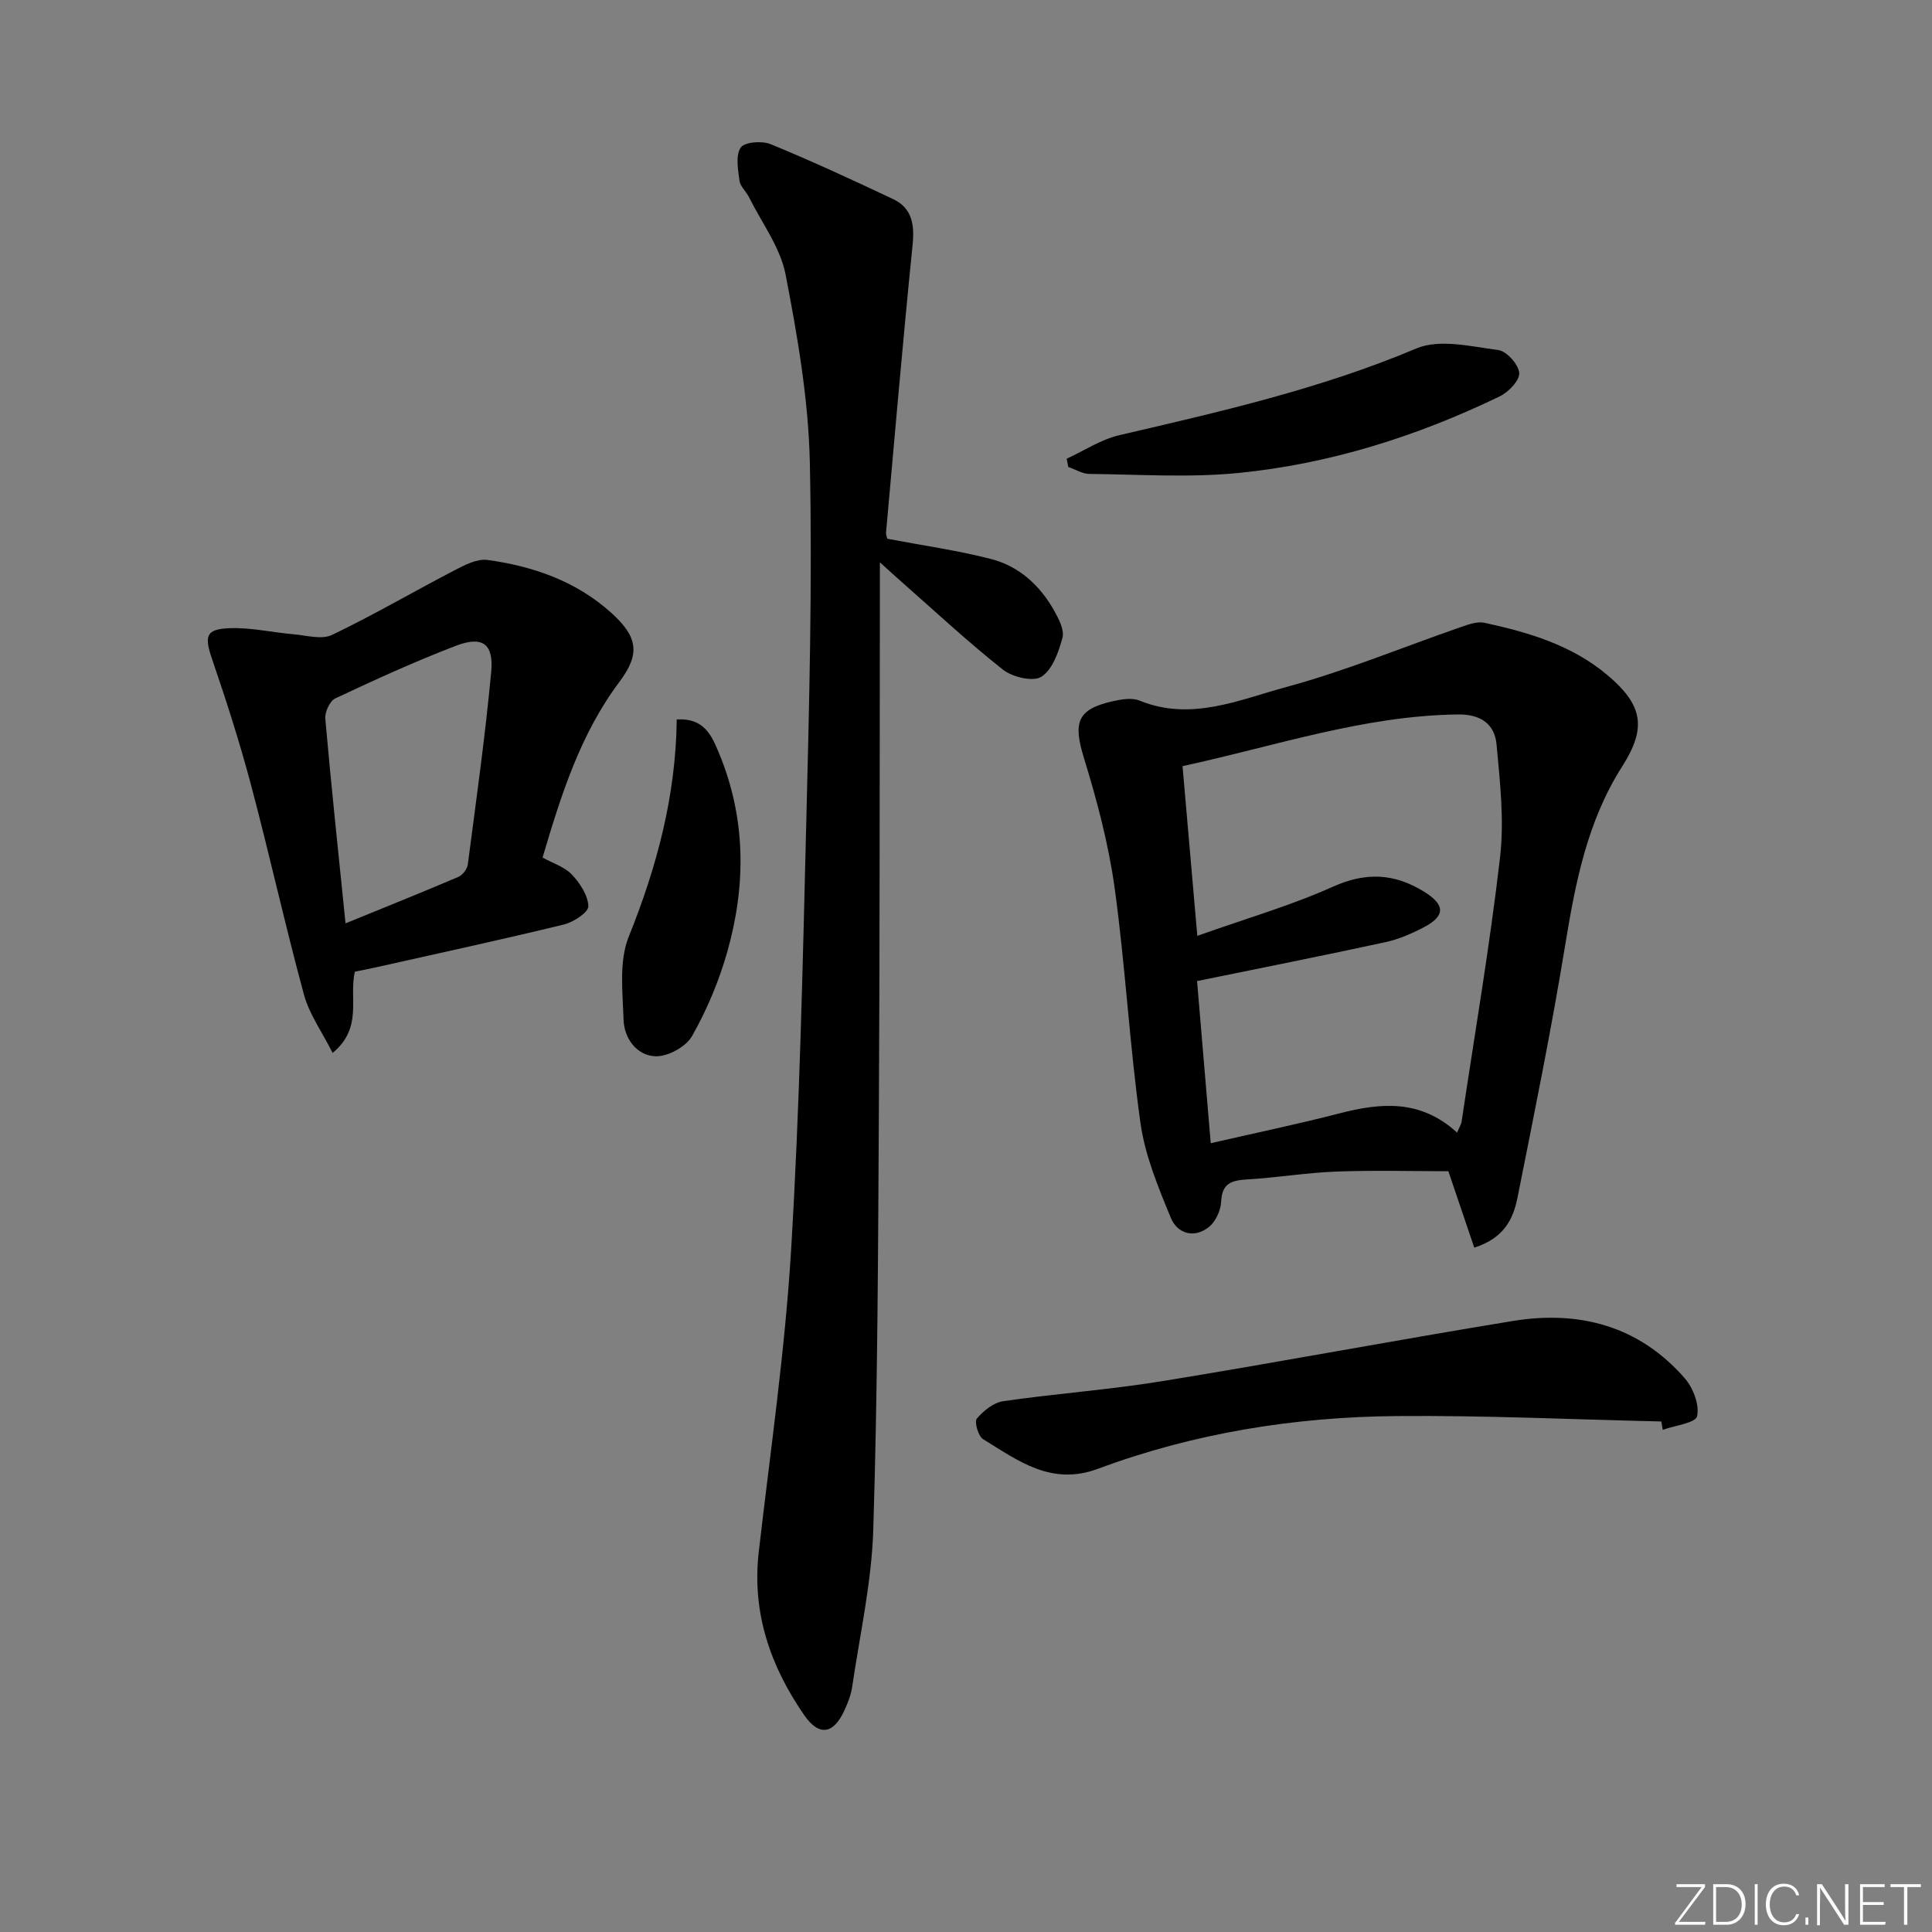 <svg enable-background="new 0 0 400 400" viewBox="0 0 400 400" xmlns="http://www.w3.org/2000/svg"><rect x="0" y="0" width="400" height="400" fill="#808080" stroke="none"/><g fill="#fafbfc"><path d="m346.9 398 5.4-7.3h-5.2v-.6h5.9v.6l-5.4 7.2h5.5l-.1.6h-6.2v-.5z"/><path d="m354.7 390.1h2.8c2.3 0 3.9 1.6 3.9 4.1s-1.6 4.3-3.9 4.3h-2.8zm.6 7.8h2c2.2 0 3.3-1.6 3.3-3.6 0-1.8-1-3.6-3.3-3.6h-2z"/><path d="m363.9 390.1v8.4h-.6v-8.4z"/><path d="m372.5 396.3c-.4 1.3-1.4 2.3-3.2 2.3-2.4 0-3.7-1.9-3.7-4.3 0-2.3 1.2-4.3 3.7-4.3 1.8 0 2.9 1 3.2 2.4h-.6c-.4-1.1-1.1-1.8-2.5-1.8-2.1 0-3 1.9-3 3.7s.9 3.7 3 3.7c1.4 0 2.1-.7 2.5-1.7z"/><path d="m373.8 398.5v-1.5h.6v1.5z"/><path d="m376.2 398.5v-8.4h1c1.3 2 4.4 6.7 4.9 7.6-.1-1.2-.1-2.4-.1-3.8v-3.8h.7v8.4h-.9c-1.2-1.9-4.4-6.8-5-7.7.1 1.1 0 2.3 0 3.9v3.9h-.6z"/><path d="m390 394.4h-4.3v3.5h4.7l-.1.6h-5.2v-8.4h5.1v.6h-4.5v3.1h4.3z"/><path d="m394.2 390.7h-2.8v-.6h6.3v.6h-2.8v7.8h-.7z"/></g><path d="m183.71 111.54c7.51 1.43 14.56 2.42 21.42 4.18 5.87 1.5 10.22 5.5 13.17 10.79.94 1.69 2.1 3.95 1.67 5.55-.8 2.95-2.07 6.58-4.36 8.05-1.7 1.1-5.98.09-7.94-1.45-7.3-5.77-14.13-12.14-21.13-18.3-1.18-1.03-2.33-2.1-4.37-3.94v5.95c-.06 35.99-.01 71.98-.21 107.97-.16 28.81-.26 57.62-1.16 86.41-.34 10.87-2.78 21.69-4.37 32.51-.24 1.62-.86 3.22-1.54 4.72-2.26 5.03-5.25 5.65-8.39 1.12-6.98-10.09-10.86-21.19-9.41-33.78 2.39-20.77 5.42-41.52 6.69-62.37 1.78-29.38 2.41-58.84 3.14-88.27.62-24.96 1.28-49.95.75-74.9-.28-13.02-2.54-26.09-5.02-38.93-1.09-5.62-4.94-10.72-7.58-16.03-.59-1.19-1.82-2.22-1.97-3.42-.3-2.3-.84-5.21.25-6.84.78-1.16 4.4-1.45 6.18-.72 8.56 3.51 16.97 7.41 25.34 11.36 4.05 1.91 4.49 5.38 4.06 9.63-2.01 19.81-3.7 39.66-5.49 59.49-.01.47.22.97.27 1.22z" fill="#010000"/><path d="m305.23 258.31c-1.83-5.4-3.55-10.47-5.36-15.82-7.32 0-15.27-.22-23.2.07-6.12.23-12.21 1.25-18.33 1.62-3.19.19-5.34.66-5.51 4.59-.08 1.81-1.12 4.11-2.5 5.23-3.08 2.5-6.58 1.41-7.92-1.86-2.62-6.35-5.35-12.92-6.29-19.64-2.26-16.11-3.11-32.43-5.33-48.55-1.26-9.14-3.66-18.2-6.38-27.04-2.27-7.39-1.4-10.1 6.09-11.75 1.75-.39 3.89-.74 5.43-.11 10.68 4.36 20.65-.18 30.45-2.83 12.28-3.33 24.12-8.26 36.18-12.43 1.53-.53 3.31-1.17 4.78-.85 9.14 1.98 18.07 4.62 25.42 10.8 7.4 6.22 8.2 10.94 3.11 18.92-7.25 11.36-9.71 24.12-11.84 37.16-2.86 17.5-6.41 34.89-9.88 52.28-.88 4.29-2.76 8.25-8.92 10.21zm-3.56-23.82c.45-1.08.85-1.66.94-2.29 2.73-18.22 5.84-36.41 7.96-54.7.89-7.66-.01-15.58-.72-23.33-.39-4.27-3.26-6.32-8.03-6.25-19.49.25-37.75 6.54-56.99 10.7 1 11.47 1.97 22.58 3.06 35.14 10.11-3.6 19.38-6.27 28.08-10.18 6.81-3.06 12.7-2.76 18.8.99 4.46 2.74 4.55 5.05 0 7.42-2.49 1.3-5.15 2.47-7.87 3.06-12.76 2.77-25.57 5.31-39.06 8.07.9 10.63 1.82 21.61 2.83 33.57 9.3-2.14 18.03-3.95 26.66-6.18 8.57-2.21 16.75-2.96 24.34 3.98z" fill="#010000"/><path d="m73.46 201.18c-1.25 5.55 1.73 11.56-4.59 16.82-2.2-4.37-4.84-8.01-5.94-12.08-3.91-14.38-7.12-28.96-10.95-43.37-2.33-8.77-5.11-17.44-8.05-26.03-1.64-4.79-1.39-6.27 3.6-6.46 4.39-.17 8.82.88 13.25 1.26 2.67.23 5.82 1.16 7.97.13 8.62-4.13 16.9-8.98 25.4-13.4 2.09-1.09 4.65-2.41 6.78-2.12 9.49 1.31 18.39 4.4 25.67 10.99 5.43 4.92 6.01 8.43 1.66 14.23-8.15 10.86-12.09 23.46-15.93 36.4 2.14 1.18 4.55 1.92 6.06 3.51 1.68 1.78 3.35 4.31 3.42 6.57.03 1.25-3.06 3.29-5.03 3.77-12.72 3.1-25.51 5.86-38.28 8.73-1.65.38-3.28.69-5.04 1.05zm-1.92-10.01c8.15-3.33 15.8-6.39 23.38-9.63.87-.37 1.8-1.61 1.93-2.55 1.74-13.29 3.61-26.57 4.85-39.9.54-5.82-1.82-7.48-7.28-5.4-8.48 3.24-16.76 7.04-24.99 10.9-1.14.54-2.21 2.84-2.08 4.22 1.22 13.87 2.7 27.71 4.19 42.36z" fill="#010000"/><path d="m343.96 294.3c-18.26-.41-36.52-1.28-54.78-1.12-21.18.18-41.98 3.52-61.91 10.93-9.62 3.58-16.52-1.72-23.75-6.16-1-.62-1.83-3.59-1.27-4.25 1.36-1.62 3.47-3.31 5.47-3.6 10.99-1.59 22.11-2.38 33.06-4.17 24.19-3.94 48.28-8.49 72.47-12.44 13.77-2.24 26.14 1.04 35.58 11.89 1.73 1.99 3.06 5.5 2.53 7.84-.32 1.4-4.61 1.91-7.11 2.81-.1-.57-.2-1.15-.29-1.73z" fill="#010000"/><path d="m220.84 94.97c3.63-1.66 7.1-3.98 10.9-4.87 20.84-4.85 41.64-9.57 61.51-17.96 4.79-2.02 11.32-.4 16.95.33 1.73.23 4.2 2.98 4.34 4.74.12 1.54-2.22 3.98-4.03 4.85-17.16 8.29-35.21 14-54.18 15.87-10.17 1-20.51.29-30.78.19-1.46-.01-2.91-.94-4.37-1.44-.1-.57-.22-1.14-.34-1.71z" fill="#010000"/><path d="m140.11 148.95c5.74-.35 7.27 3.46 8.71 6.89 5.66 13.55 5.68 27.49 1.71 41.39-1.71 5.98-4.19 11.88-7.25 17.28-1.25 2.21-5.01 4.27-7.55 4.18-3.9-.14-6.51-3.69-6.63-7.58-.18-5.75-.97-12.11 1.07-17.17 5.83-14.47 9.76-29.16 9.94-44.99z" fill="#010000"/></svg>